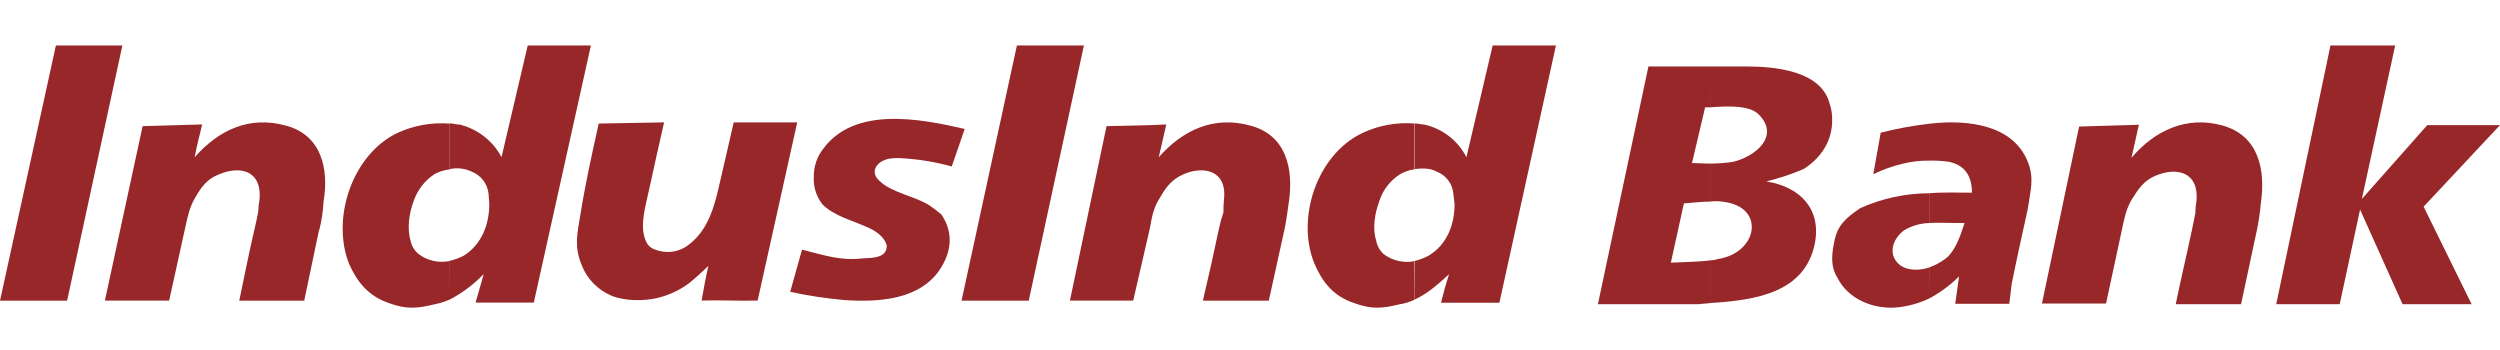 <?xml version="1.0" encoding="UTF-8"?> <svg xmlns="http://www.w3.org/2000/svg" width="715" height="100" viewBox="0 0 715 100" fill="none"><path fill-rule="evenodd" clip-rule="evenodd" d="M91.261 65.715L87.006 86H68.428C69.839 79.288 71.251 72.058 72.862 65.217C73.193 63.733 73.553 62.23 73.863 60.537C73.891 59.357 74.015 58.181 74.234 57.022C74.934 48.816 68.738 47.302 62.742 49.822C59.169 51.156 57.577 53.496 55.836 56.524C54.224 59.202 53.724 61.702 52.983 65.058L48.378 85.97H30L40.791 36.08C46.456 35.91 52.112 35.741 57.807 35.592C57.107 38.758 56.216 41.785 55.685 44.962C62.602 37.085 71.421 33.072 81.711 35.91C91.971 38.589 94.114 48.328 92.532 57.689C92.393 60.396 91.99 63.084 91.331 65.715" fill="#98272A"></path><path fill-rule="evenodd" clip-rule="evenodd" d="M426.905 13H445L428.825 86.586H412.127C412.821 83.875 413.524 81.173 414.429 78.431C411.041 81.506 408.206 84.036 404.466 85.74V74.651C405.891 74.332 407.267 73.823 408.558 73.139C413.916 69.913 416.007 64.148 416.007 58.382L415.666 55.498C415.561 54.078 415.054 52.717 414.202 51.577C413.35 50.438 412.19 49.567 410.86 49.067C409.111 48.059 406.598 48.059 404.466 48.392V35.287C405.472 35.287 406.417 35.62 407.332 35.62C409.903 36.193 412.316 37.326 414.401 38.939C416.486 40.552 418.191 42.606 419.395 44.955L426.905 13ZM404.527 85.719C403.194 86.367 401.77 86.805 400.305 87.02C395.348 88.209 392.473 88.552 387.326 86.697C381.294 84.681 378.278 80.76 375.966 75.508C370.628 62.625 376.479 44.319 389.638 38.039C394.297 35.846 399.447 34.911 404.577 35.328V48.432C403.139 48.601 401.751 49.06 400.496 49.783C397.619 51.572 395.478 54.337 394.464 57.575C393.237 60.781 392.453 65.367 393.579 68.754C393.847 70.253 394.591 71.625 395.7 72.665C396.959 73.609 398.402 74.275 399.935 74.623C401.468 74.97 403.056 74.99 404.597 74.681" fill="#98272A"></path><path fill-rule="evenodd" clip-rule="evenodd" d="M275.9 36.898L272.198 47.609C267.591 46.333 262.862 45.548 258.089 45.267C256.758 45.151 255.416 45.204 254.098 45.427C250.366 46.284 248.78 49.412 251.614 51.803C255.126 55.151 261.312 55.978 265.723 58.669C266.95 59.494 268.126 60.392 269.245 61.358C272.747 66.549 272.238 72.079 268.556 77.449C262.719 85.649 251.594 86.486 241.546 85.819C236.32 85.36 231.128 84.574 226 83.467L229.373 71.401C236.078 73.085 240.348 74.6 246.635 73.902C249.478 73.743 253.619 73.902 253.619 70.236C252.891 67.546 250.257 65.862 247.413 64.706C243.192 62.863 238.602 61.717 235.25 58.499C233.454 56.217 232.563 53.355 232.745 50.459C232.725 47.611 233.663 44.839 235.409 42.587C244.39 30.372 262.969 33.879 276 36.898" fill="#98272A"></path><path fill-rule="evenodd" clip-rule="evenodd" d="M171.26 35.33L189.935 35C188.52 41.219 187.106 47.439 185.692 53.998C184.835 58.208 183.072 63.607 184.307 67.797C185.024 70.147 185.861 70.987 188.182 71.656C189.538 72.064 190.967 72.17 192.368 71.968C193.77 71.766 195.111 71.26 196.299 70.486C202.623 66.117 204.386 58.878 205.969 51.818L209.844 35.01H228L216.686 85.955C211.407 86.115 206.119 85.785 200.661 85.955C201.179 83.085 201.906 78.876 202.603 76.026C200.81 77.803 198.928 79.489 196.966 81.076C194.226 83.078 191.114 84.506 187.813 85.275C183.929 86.115 178.64 86.115 174.945 84.595C172.975 83.784 171.191 82.574 169.706 81.041C168.22 79.509 167.064 77.686 166.31 75.686C164.199 70.477 165.065 66.957 165.962 61.557C167.356 52.828 169.308 43.909 171.24 35.33" fill="#98272A"></path><path fill-rule="evenodd" clip-rule="evenodd" d="M150.929 13H169L152.666 86.547H136.02C136.733 83.837 137.617 81.136 138.319 78.396C135.489 81.348 132.196 83.816 128.571 85.7V74.618C129.992 74.293 131.366 73.785 132.657 73.107C137.787 69.883 139.936 64.12 139.936 58.357L139.735 55.476C139.593 54.049 139.056 52.691 138.185 51.555C137.314 50.419 136.143 49.551 134.806 49.048C132.859 48.139 130.666 47.901 128.571 48.373V35.276C129.454 35.276 130.318 35.608 131.392 35.608C133.941 36.225 136.332 37.375 138.407 38.983C140.483 40.59 142.198 42.62 143.439 44.937L150.929 13ZM128.571 85.68C127.209 86.291 125.78 86.741 124.314 87.02C119.375 88.209 116.363 88.552 111.263 86.698C105.37 84.683 102.227 80.764 99.858 75.515C94.698 62.639 100.611 44.343 113.562 38.066C118.266 35.877 123.453 34.944 128.621 35.356V48.453C127.115 48.608 125.653 49.053 124.314 49.763C121.495 51.611 119.375 54.352 118.291 57.551C117.056 60.755 116.363 65.339 117.397 68.724C117.671 70.262 118.487 71.649 119.696 72.633C120.952 73.587 122.396 74.26 123.931 74.607C125.467 74.955 127.059 74.969 128.601 74.648" fill="#98272A"></path><path fill-rule="evenodd" clip-rule="evenodd" d="M15.988 13H35L19.193 86H0" fill="#98272A"></path><path fill-rule="evenodd" clip-rule="evenodd" d="M367.341 65.715L362.877 86H344.025C345.624 79.288 347.222 72.058 348.66 65.217C348.994 63.696 349.41 62.193 349.907 60.716C349.875 59.482 349.928 58.248 350.068 57.022C350.982 48.816 344.357 47.302 338.505 49.822C335.127 51.325 333.478 53.496 331.759 56.524C329.989 59.202 329.446 61.881 328.914 65.058L324.098 85.97H306L316.466 36.08C322.137 35.91 327.868 35.91 333.559 35.592C332.855 38.758 332.131 41.785 331.407 44.962C338.354 37.085 347.252 33.072 357.548 35.91C367.884 38.589 370.025 48.328 368.607 57.818C368.245 60.497 367.894 63.006 367.371 65.675" fill="#98272A"></path><path fill-rule="evenodd" clip-rule="evenodd" d="M290.834 13H310L294.216 86H275" fill="#98272A"></path><path fill-rule="evenodd" clip-rule="evenodd" d="M645.341 66.421L640.946 87H622.259C623.665 80.094 625.439 72.665 626.864 65.919C627.173 64.243 627.541 62.727 627.86 61.03C627.878 59.835 627.992 58.644 628.199 57.467C628.927 49.195 622.568 47.699 616.559 50.219C613.21 51.584 611.636 53.943 609.722 56.985C608.118 59.685 607.589 62.225 606.892 65.588L602.327 86.819H584L594.624 36.195L611.715 35.683C611.008 38.885 610.29 42.108 609.593 45.149C616.3 37.209 625.468 33.103 635.504 35.854C646.068 38.725 648.002 48.703 646.596 58.149C646.346 60.929 645.93 63.691 645.351 66.421" fill="#98272A"></path><path fill-rule="evenodd" clip-rule="evenodd" d="M666.514 13H685.019L675.497 56.894L694.202 35.782H715L693.155 59.099L706.884 87H687.133L674.979 59.939L669.156 87H651" fill="#98272A"></path><path fill-rule="evenodd" clip-rule="evenodd" d="M579.993 59.52C578.396 66.837 576.8 73.973 575.354 81.118L574.661 86.879H559.199L560.283 79.066C557.754 81.563 554.884 83.683 551.759 85.363V76.519C551.92 76.348 552.261 76.347 552.612 76.166C554.223 75.485 555.725 74.569 557.07 73.447C559.56 70.91 560.815 67.019 561.85 63.775H559.199C556.92 63.775 554.179 63.623 551.759 63.775V55.275C555.464 54.942 559.791 55.103 563.978 55.103C563.978 50.677 562.211 47.291 557.422 46.28C555.547 46.009 553.653 45.895 551.759 45.937V35.386C563.295 34.041 575.555 35.901 579.812 45.937C581.931 50.99 580.716 54.255 579.983 59.52M551.759 85.363C548.907 86.707 545.853 87.567 542.723 87.91C535.785 88.577 528.515 85.534 525.493 79.41C523.345 76.004 523.907 72.275 524.76 68.373C525.674 64.634 527.461 62.593 532.04 59.52C538.255 56.731 544.983 55.285 551.789 55.275V63.775C549.287 63.847 546.841 64.542 544.67 65.796C541.126 68.343 539.72 73.103 543.606 75.974C545.915 77.5 549.108 77.358 551.789 76.489L551.759 85.363ZM551.759 45.947C549.246 45.906 546.739 46.191 544.299 46.796C541.347 47.481 538.481 48.498 535.755 49.828L537.883 37.942C542.448 36.788 547.083 35.934 551.759 35.386" fill="#98272A"></path><path fill-rule="evenodd" clip-rule="evenodd" d="M489.269 19H499.095C507.671 19 520.853 20.18 523.282 29.68C523.785 31.149 524.028 32.695 523.998 34.248V34.429C523.998 40.006 521.176 44.938 515.824 48.346C512.368 49.822 508.795 51.006 505.142 51.886C514.746 53.419 521.004 59.691 519.029 69.705C516.157 83.602 502.451 85.84 489.259 86.657V74.455C489.946 74.441 490.626 74.319 491.275 74.092C502.36 72.408 504.799 60.196 494.298 57.957C492.649 57.566 490.946 57.45 489.259 57.614V46.773C491.405 46.775 493.548 46.61 495.669 46.279C501.564 44.917 509.385 39.159 502.965 32.705C500.294 30.012 493.895 30.335 489.259 30.688L489.269 19ZM471.452 19H489.269V30.688H487.667L483.908 46.632C485.52 46.632 487.506 46.803 489.269 46.803V57.654C486.77 57.654 484.099 57.997 481.6 58.168L477.861 75.121C481.056 74.949 485.359 74.949 489.269 74.455V86.657C488.191 86.829 486.981 86.829 485.863 87H457" fill="#98272A"></path></svg> 